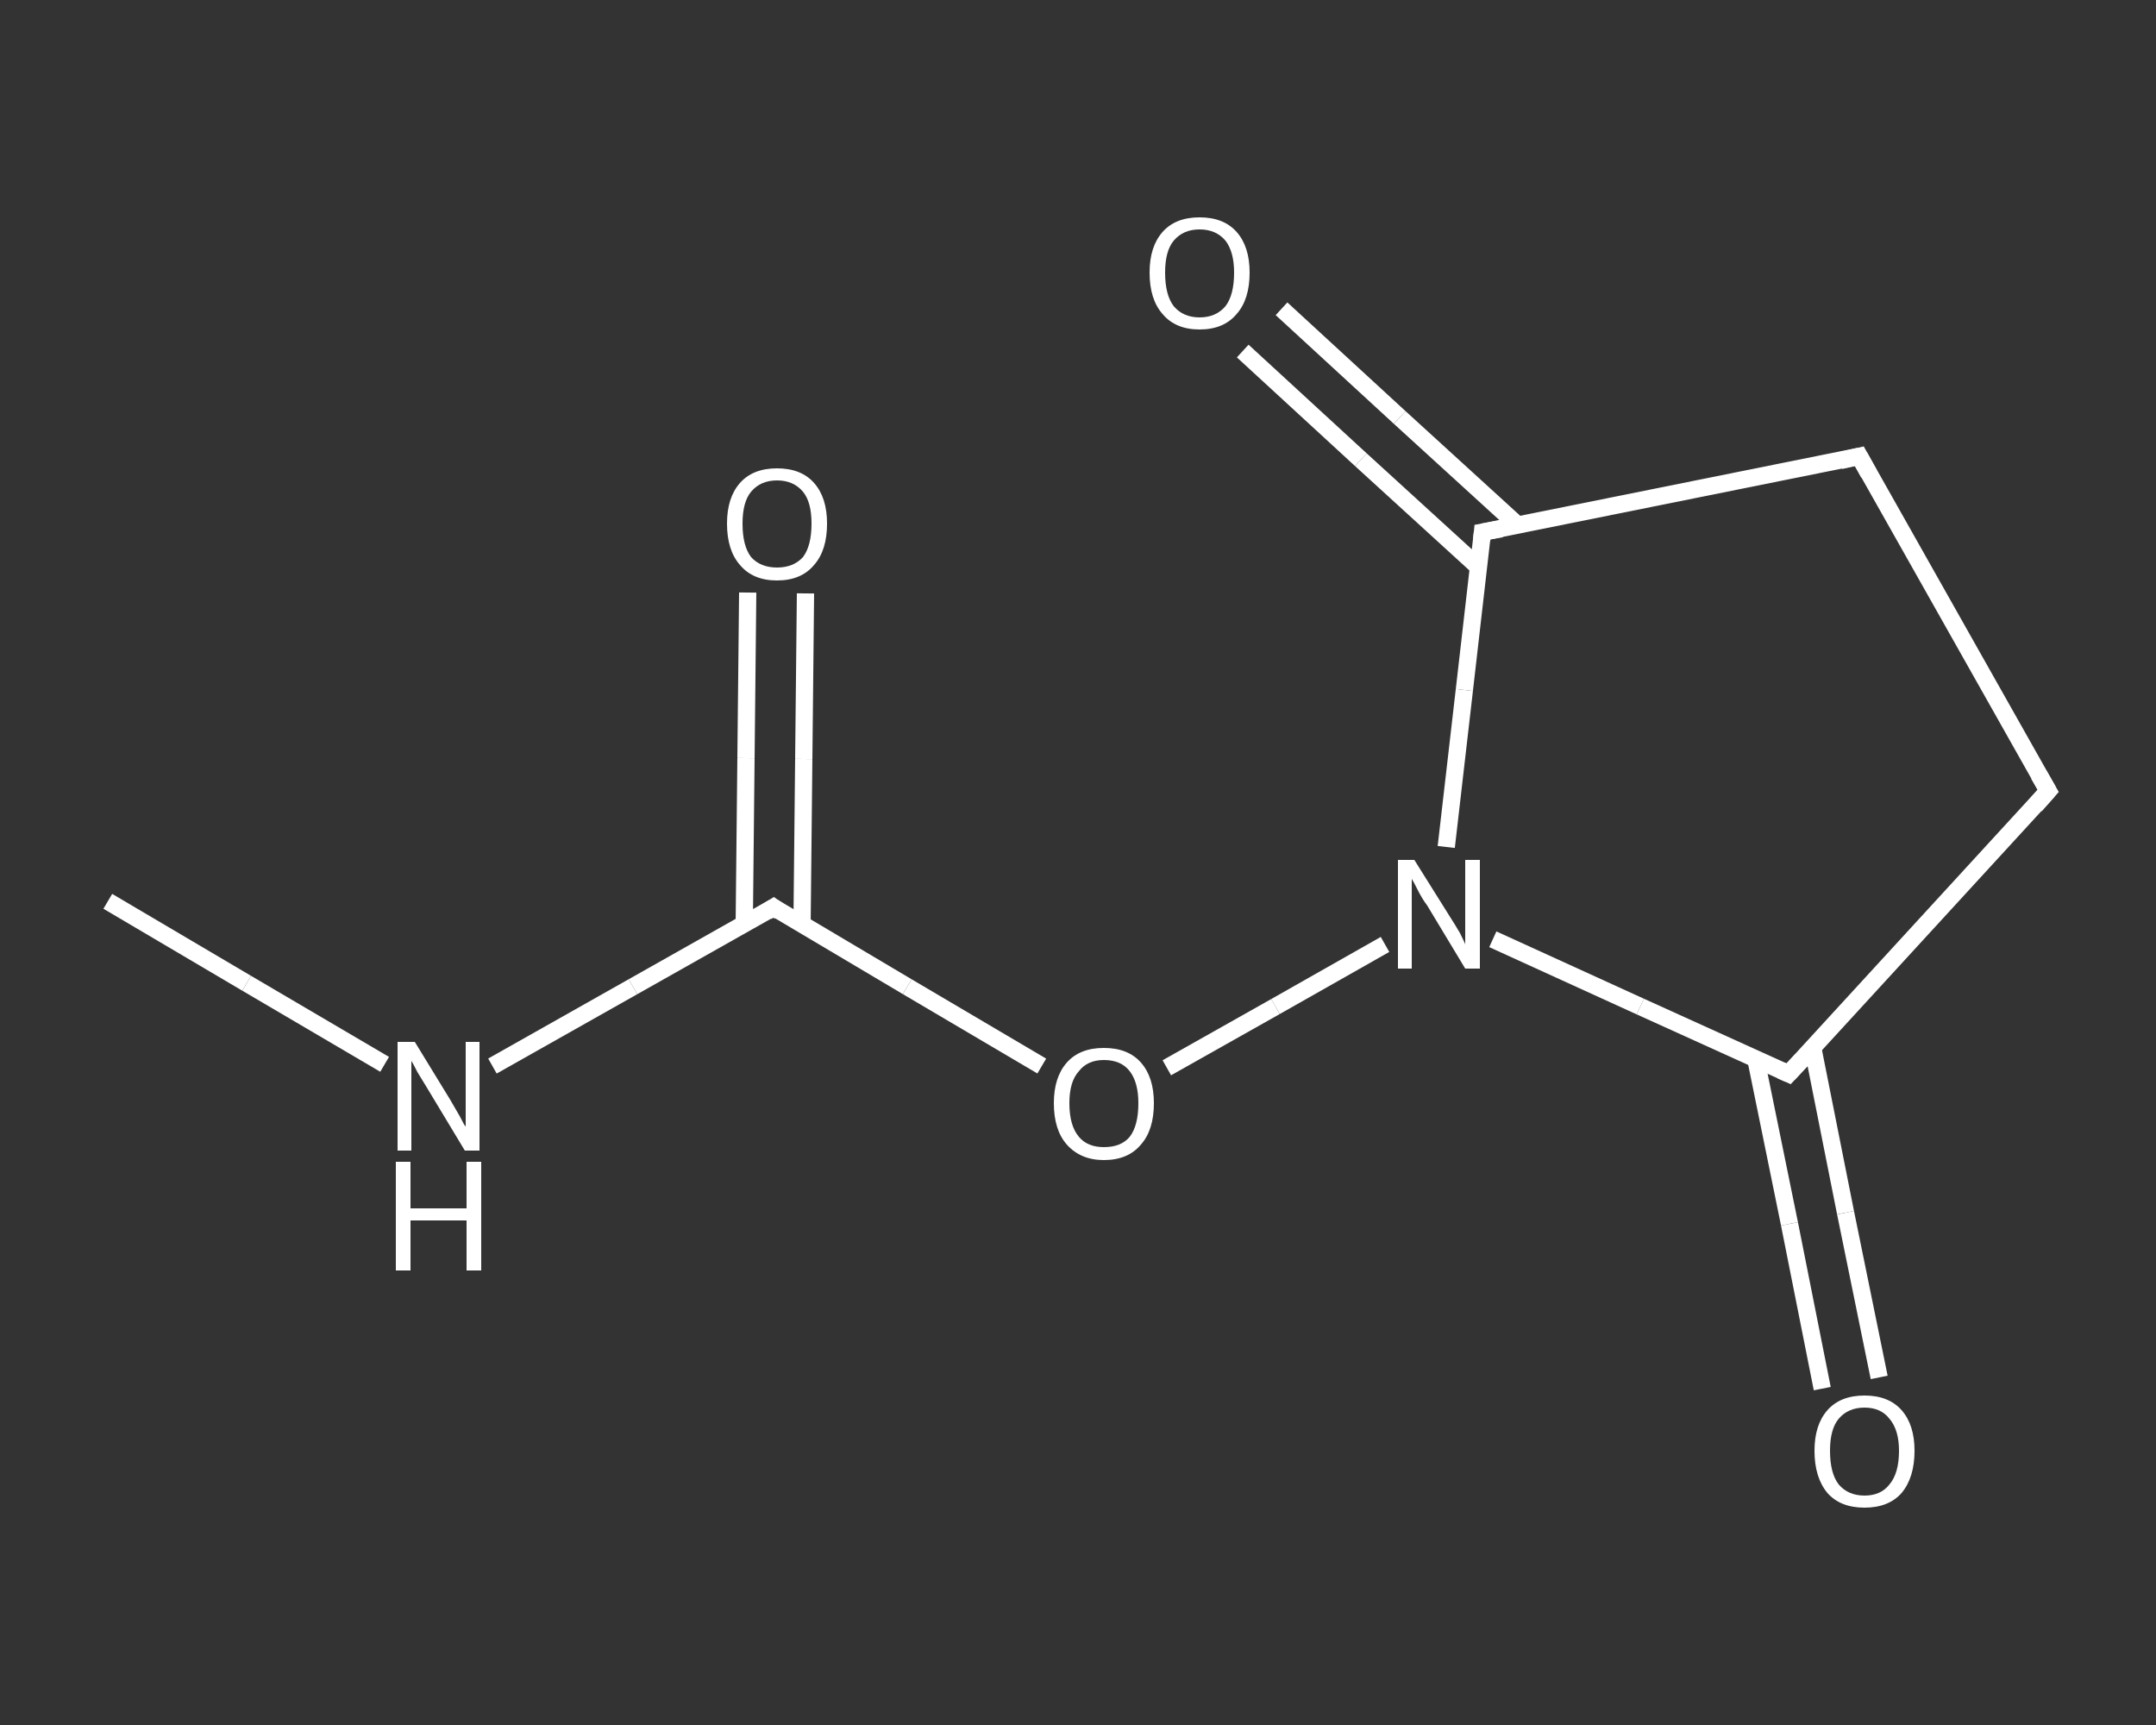 <?xml version='1.0' encoding='iso-8859-1'?>
<svg version='1.1' baseProfile='full'
              xmlns='http://www.w3.org/2000/svg'
                      xmlns:rdkit='http://www.rdkit.org/xml'
                      xmlns:xlink='http://www.w3.org/1999/xlink'
                  xml:space='preserve'
width='250px' height='200px' viewBox='0 0 250 200'>
<rect x="0" y="0" width="250" height="200" fill="#333333" stroke="none"/>
<!-- END OF HEADER -->
<rect style='opacity:1.0;fill:transparent;stroke:none' width='250.0' height='200.0' x='0.0' y='0.0'> </rect>
<path class='bond-0 atom-0 atom-1' d='M 12.5,104.5 L 28.6,114.0' style='fill:none;fill-rule:evenodd;stroke:#FFFFFF;stroke-width:2.0px;stroke-linecap:butt;stroke-linejoin:miter;stroke-opacity:1' />
<path class='bond-0 atom-0 atom-1' d='M 28.6,114.0 L 44.6,123.4' style='fill:none;fill-rule:evenodd;stroke:#FFFFFF;stroke-width:2.0px;stroke-linecap:butt;stroke-linejoin:miter;stroke-opacity:1' />
<path class='bond-1 atom-1 atom-2' d='M 57.1,123.6 L 73.4,114.4' style='fill:none;fill-rule:evenodd;stroke:#FFFFFF;stroke-width:2.0px;stroke-linecap:butt;stroke-linejoin:miter;stroke-opacity:1' />
<path class='bond-1 atom-1 atom-2' d='M 73.4,114.4 L 89.7,105.2' style='fill:none;fill-rule:evenodd;stroke:#FFFFFF;stroke-width:2.0px;stroke-linecap:butt;stroke-linejoin:miter;stroke-opacity:1' />
<path class='bond-2 atom-2 atom-3' d='M 93.0,107.2 L 93.2,88.0' style='fill:none;fill-rule:evenodd;stroke:#FFFFFF;stroke-width:2.0px;stroke-linecap:butt;stroke-linejoin:miter;stroke-opacity:1' />
<path class='bond-2 atom-2 atom-3' d='M 93.2,88.0 L 93.4,68.8' style='fill:none;fill-rule:evenodd;stroke:#FFFFFF;stroke-width:2.0px;stroke-linecap:butt;stroke-linejoin:miter;stroke-opacity:1' />
<path class='bond-2 atom-2 atom-3' d='M 86.3,107.1 L 86.5,87.9' style='fill:none;fill-rule:evenodd;stroke:#FFFFFF;stroke-width:2.0px;stroke-linecap:butt;stroke-linejoin:miter;stroke-opacity:1' />
<path class='bond-2 atom-2 atom-3' d='M 86.5,87.9 L 86.7,68.7' style='fill:none;fill-rule:evenodd;stroke:#FFFFFF;stroke-width:2.0px;stroke-linecap:butt;stroke-linejoin:miter;stroke-opacity:1' />
<path class='bond-3 atom-2 atom-4' d='M 89.7,105.2 L 105.2,114.4' style='fill:none;fill-rule:evenodd;stroke:#FFFFFF;stroke-width:2.0px;stroke-linecap:butt;stroke-linejoin:miter;stroke-opacity:1' />
<path class='bond-3 atom-2 atom-4' d='M 105.2,114.4 L 120.8,123.6' style='fill:none;fill-rule:evenodd;stroke:#FFFFFF;stroke-width:2.0px;stroke-linecap:butt;stroke-linejoin:miter;stroke-opacity:1' />
<path class='bond-4 atom-4 atom-5' d='M 135.3,123.8 L 147.9,116.7' style='fill:none;fill-rule:evenodd;stroke:#FFFFFF;stroke-width:2.0px;stroke-linecap:butt;stroke-linejoin:miter;stroke-opacity:1' />
<path class='bond-4 atom-4 atom-5' d='M 147.9,116.7 L 160.6,109.5' style='fill:none;fill-rule:evenodd;stroke:#FFFFFF;stroke-width:2.0px;stroke-linecap:butt;stroke-linejoin:miter;stroke-opacity:1' />
<path class='bond-5 atom-5 atom-6' d='M 173.1,108.9 L 190.2,116.7' style='fill:none;fill-rule:evenodd;stroke:#FFFFFF;stroke-width:2.0px;stroke-linecap:butt;stroke-linejoin:miter;stroke-opacity:1' />
<path class='bond-5 atom-5 atom-6' d='M 190.2,116.7 L 207.4,124.5' style='fill:none;fill-rule:evenodd;stroke:#FFFFFF;stroke-width:2.0px;stroke-linecap:butt;stroke-linejoin:miter;stroke-opacity:1' />
<path class='bond-6 atom-6 atom-7' d='M 203.6,122.8 L 207.5,141.9' style='fill:none;fill-rule:evenodd;stroke:#FFFFFF;stroke-width:2.0px;stroke-linecap:butt;stroke-linejoin:miter;stroke-opacity:1' />
<path class='bond-6 atom-6 atom-7' d='M 207.5,141.9 L 211.3,161.0' style='fill:none;fill-rule:evenodd;stroke:#FFFFFF;stroke-width:2.0px;stroke-linecap:butt;stroke-linejoin:miter;stroke-opacity:1' />
<path class='bond-6 atom-6 atom-7' d='M 210.2,121.5 L 214.0,140.6' style='fill:none;fill-rule:evenodd;stroke:#FFFFFF;stroke-width:2.0px;stroke-linecap:butt;stroke-linejoin:miter;stroke-opacity:1' />
<path class='bond-6 atom-6 atom-7' d='M 214.0,140.6 L 217.9,159.7' style='fill:none;fill-rule:evenodd;stroke:#FFFFFF;stroke-width:2.0px;stroke-linecap:butt;stroke-linejoin:miter;stroke-opacity:1' />
<path class='bond-7 atom-6 atom-8' d='M 207.4,124.5 L 237.5,91.7' style='fill:none;fill-rule:evenodd;stroke:#FFFFFF;stroke-width:2.0px;stroke-linecap:butt;stroke-linejoin:miter;stroke-opacity:1' />
<path class='bond-8 atom-8 atom-9' d='M 237.5,91.7 L 215.6,52.9' style='fill:none;fill-rule:evenodd;stroke:#FFFFFF;stroke-width:2.0px;stroke-linecap:butt;stroke-linejoin:miter;stroke-opacity:1' />
<path class='bond-9 atom-9 atom-10' d='M 215.6,52.9 L 171.9,61.7' style='fill:none;fill-rule:evenodd;stroke:#FFFFFF;stroke-width:2.0px;stroke-linecap:butt;stroke-linejoin:miter;stroke-opacity:1' />
<path class='bond-10 atom-10 atom-11' d='M 176.0,60.9 L 162.3,48.4' style='fill:none;fill-rule:evenodd;stroke:#FFFFFF;stroke-width:2.0px;stroke-linecap:butt;stroke-linejoin:miter;stroke-opacity:1' />
<path class='bond-10 atom-10 atom-11' d='M 162.3,48.4 L 148.6,35.8' style='fill:none;fill-rule:evenodd;stroke:#FFFFFF;stroke-width:2.0px;stroke-linecap:butt;stroke-linejoin:miter;stroke-opacity:1' />
<path class='bond-10 atom-10 atom-11' d='M 171.5,65.8 L 157.8,53.3' style='fill:none;fill-rule:evenodd;stroke:#FFFFFF;stroke-width:2.0px;stroke-linecap:butt;stroke-linejoin:miter;stroke-opacity:1' />
<path class='bond-10 atom-10 atom-11' d='M 157.8,53.3 L 144.1,40.7' style='fill:none;fill-rule:evenodd;stroke:#FFFFFF;stroke-width:2.0px;stroke-linecap:butt;stroke-linejoin:miter;stroke-opacity:1' />
<path class='bond-11 atom-10 atom-5' d='M 171.9,61.7 L 169.8,80.0' style='fill:none;fill-rule:evenodd;stroke:#FFFFFF;stroke-width:2.0px;stroke-linecap:butt;stroke-linejoin:miter;stroke-opacity:1' />
<path class='bond-11 atom-10 atom-5' d='M 169.8,80.0 L 167.7,98.2' style='fill:none;fill-rule:evenodd;stroke:#FFFFFF;stroke-width:2.0px;stroke-linecap:butt;stroke-linejoin:miter;stroke-opacity:1' />
<path d='M 88.9,105.7 L 89.7,105.2 L 90.4,105.7' style='fill:none;stroke:#FFFFFF;stroke-width:2.0px;stroke-linecap:butt;stroke-linejoin:miter;stroke-opacity:1;' />
<path d='M 206.5,124.1 L 207.4,124.5 L 208.9,122.9' style='fill:none;stroke:#FFFFFF;stroke-width:2.0px;stroke-linecap:butt;stroke-linejoin:miter;stroke-opacity:1;' />
<path d='M 236.0,93.4 L 237.5,91.7 L 236.4,89.8' style='fill:none;stroke:#FFFFFF;stroke-width:2.0px;stroke-linecap:butt;stroke-linejoin:miter;stroke-opacity:1;' />
<path d='M 216.7,54.9 L 215.6,52.9 L 213.4,53.4' style='fill:none;stroke:#FFFFFF;stroke-width:2.0px;stroke-linecap:butt;stroke-linejoin:miter;stroke-opacity:1;' />
<path d='M 174.1,61.3 L 171.9,61.7 L 171.8,62.7' style='fill:none;stroke:#FFFFFF;stroke-width:2.0px;stroke-linecap:butt;stroke-linejoin:miter;stroke-opacity:1;' />
<path class='atom-1' d='M 48.1 120.8
L 52.2 127.5
Q 52.6 128.2, 53.3 129.4
Q 53.9 130.6, 54.0 130.6
L 54.0 120.8
L 55.6 120.8
L 55.6 133.4
L 53.9 133.4
L 49.5 126.1
Q 49.0 125.3, 48.4 124.3
Q 47.9 123.3, 47.7 123.0
L 47.7 133.4
L 46.1 133.4
L 46.1 120.8
L 48.1 120.8
' fill='#FFFFFF'/>
<path class='atom-1' d='M 45.9 134.7
L 47.6 134.7
L 47.6 140.1
L 54.1 140.1
L 54.1 134.7
L 55.8 134.7
L 55.8 147.3
L 54.1 147.3
L 54.1 141.5
L 47.6 141.5
L 47.6 147.3
L 45.9 147.3
L 45.9 134.7
' fill='#FFFFFF'/>
<path class='atom-3' d='M 84.3 60.7
Q 84.3 57.7, 85.8 56.0
Q 87.3 54.3, 90.1 54.3
Q 92.9 54.3, 94.4 56.0
Q 95.9 57.7, 95.9 60.7
Q 95.9 63.8, 94.4 65.5
Q 92.9 67.3, 90.1 67.3
Q 87.3 67.3, 85.8 65.5
Q 84.3 63.8, 84.3 60.7
M 90.1 65.8
Q 92.0 65.8, 93.1 64.6
Q 94.1 63.3, 94.1 60.7
Q 94.1 58.2, 93.1 57.0
Q 92.0 55.7, 90.1 55.7
Q 88.2 55.7, 87.1 57.0
Q 86.1 58.2, 86.1 60.7
Q 86.1 63.3, 87.1 64.6
Q 88.2 65.8, 90.1 65.8
' fill='#FFFFFF'/>
<path class='atom-4' d='M 122.2 127.9
Q 122.2 124.9, 123.7 123.2
Q 125.2 121.5, 128.0 121.5
Q 130.8 121.5, 132.3 123.2
Q 133.8 124.9, 133.8 127.9
Q 133.8 131.0, 132.3 132.7
Q 130.8 134.5, 128.0 134.5
Q 125.3 134.5, 123.7 132.7
Q 122.2 131.0, 122.2 127.9
M 128.0 133.0
Q 130.0 133.0, 131.0 131.8
Q 132.0 130.5, 132.0 127.9
Q 132.0 125.5, 131.0 124.2
Q 130.0 122.9, 128.0 122.9
Q 126.1 122.9, 125.1 124.2
Q 124.0 125.4, 124.0 127.9
Q 124.0 130.5, 125.1 131.8
Q 126.1 133.0, 128.0 133.0
' fill='#FFFFFF'/>
<path class='atom-5' d='M 164.0 99.7
L 168.2 106.4
Q 168.6 107.0, 169.3 108.2
Q 169.9 109.4, 169.9 109.5
L 169.9 99.7
L 171.6 99.7
L 171.6 112.3
L 169.9 112.3
L 165.5 105.0
Q 164.9 104.2, 164.4 103.2
Q 163.9 102.2, 163.7 101.9
L 163.7 112.3
L 162.1 112.3
L 162.1 99.7
L 164.0 99.7
' fill='#FFFFFF'/>
<path class='atom-7' d='M 210.4 168.2
Q 210.4 165.2, 211.9 163.5
Q 213.4 161.8, 216.2 161.8
Q 219.0 161.8, 220.5 163.5
Q 222.0 165.2, 222.0 168.2
Q 222.0 171.3, 220.5 173.1
Q 219.0 174.8, 216.2 174.8
Q 213.4 174.8, 211.9 173.1
Q 210.4 171.3, 210.4 168.2
M 216.2 173.4
Q 218.1 173.4, 219.1 172.1
Q 220.2 170.8, 220.2 168.2
Q 220.2 165.8, 219.1 164.5
Q 218.1 163.2, 216.2 163.2
Q 214.3 163.2, 213.2 164.5
Q 212.2 165.7, 212.2 168.2
Q 212.2 170.8, 213.2 172.1
Q 214.3 173.4, 216.2 173.4
' fill='#FFFFFF'/>
<path class='atom-11' d='M 133.3 31.6
Q 133.3 28.6, 134.8 26.9
Q 136.3 25.2, 139.1 25.2
Q 141.9 25.2, 143.4 26.9
Q 144.9 28.6, 144.9 31.6
Q 144.9 34.7, 143.4 36.4
Q 141.9 38.2, 139.1 38.2
Q 136.3 38.2, 134.8 36.4
Q 133.3 34.7, 133.3 31.6
M 139.1 36.8
Q 141.0 36.8, 142.1 35.5
Q 143.1 34.2, 143.1 31.6
Q 143.1 29.2, 142.1 27.9
Q 141.0 26.6, 139.1 26.6
Q 137.2 26.6, 136.1 27.9
Q 135.1 29.1, 135.1 31.6
Q 135.1 34.2, 136.1 35.5
Q 137.2 36.8, 139.1 36.8
' fill='#FFFFFF'/>
</svg>
